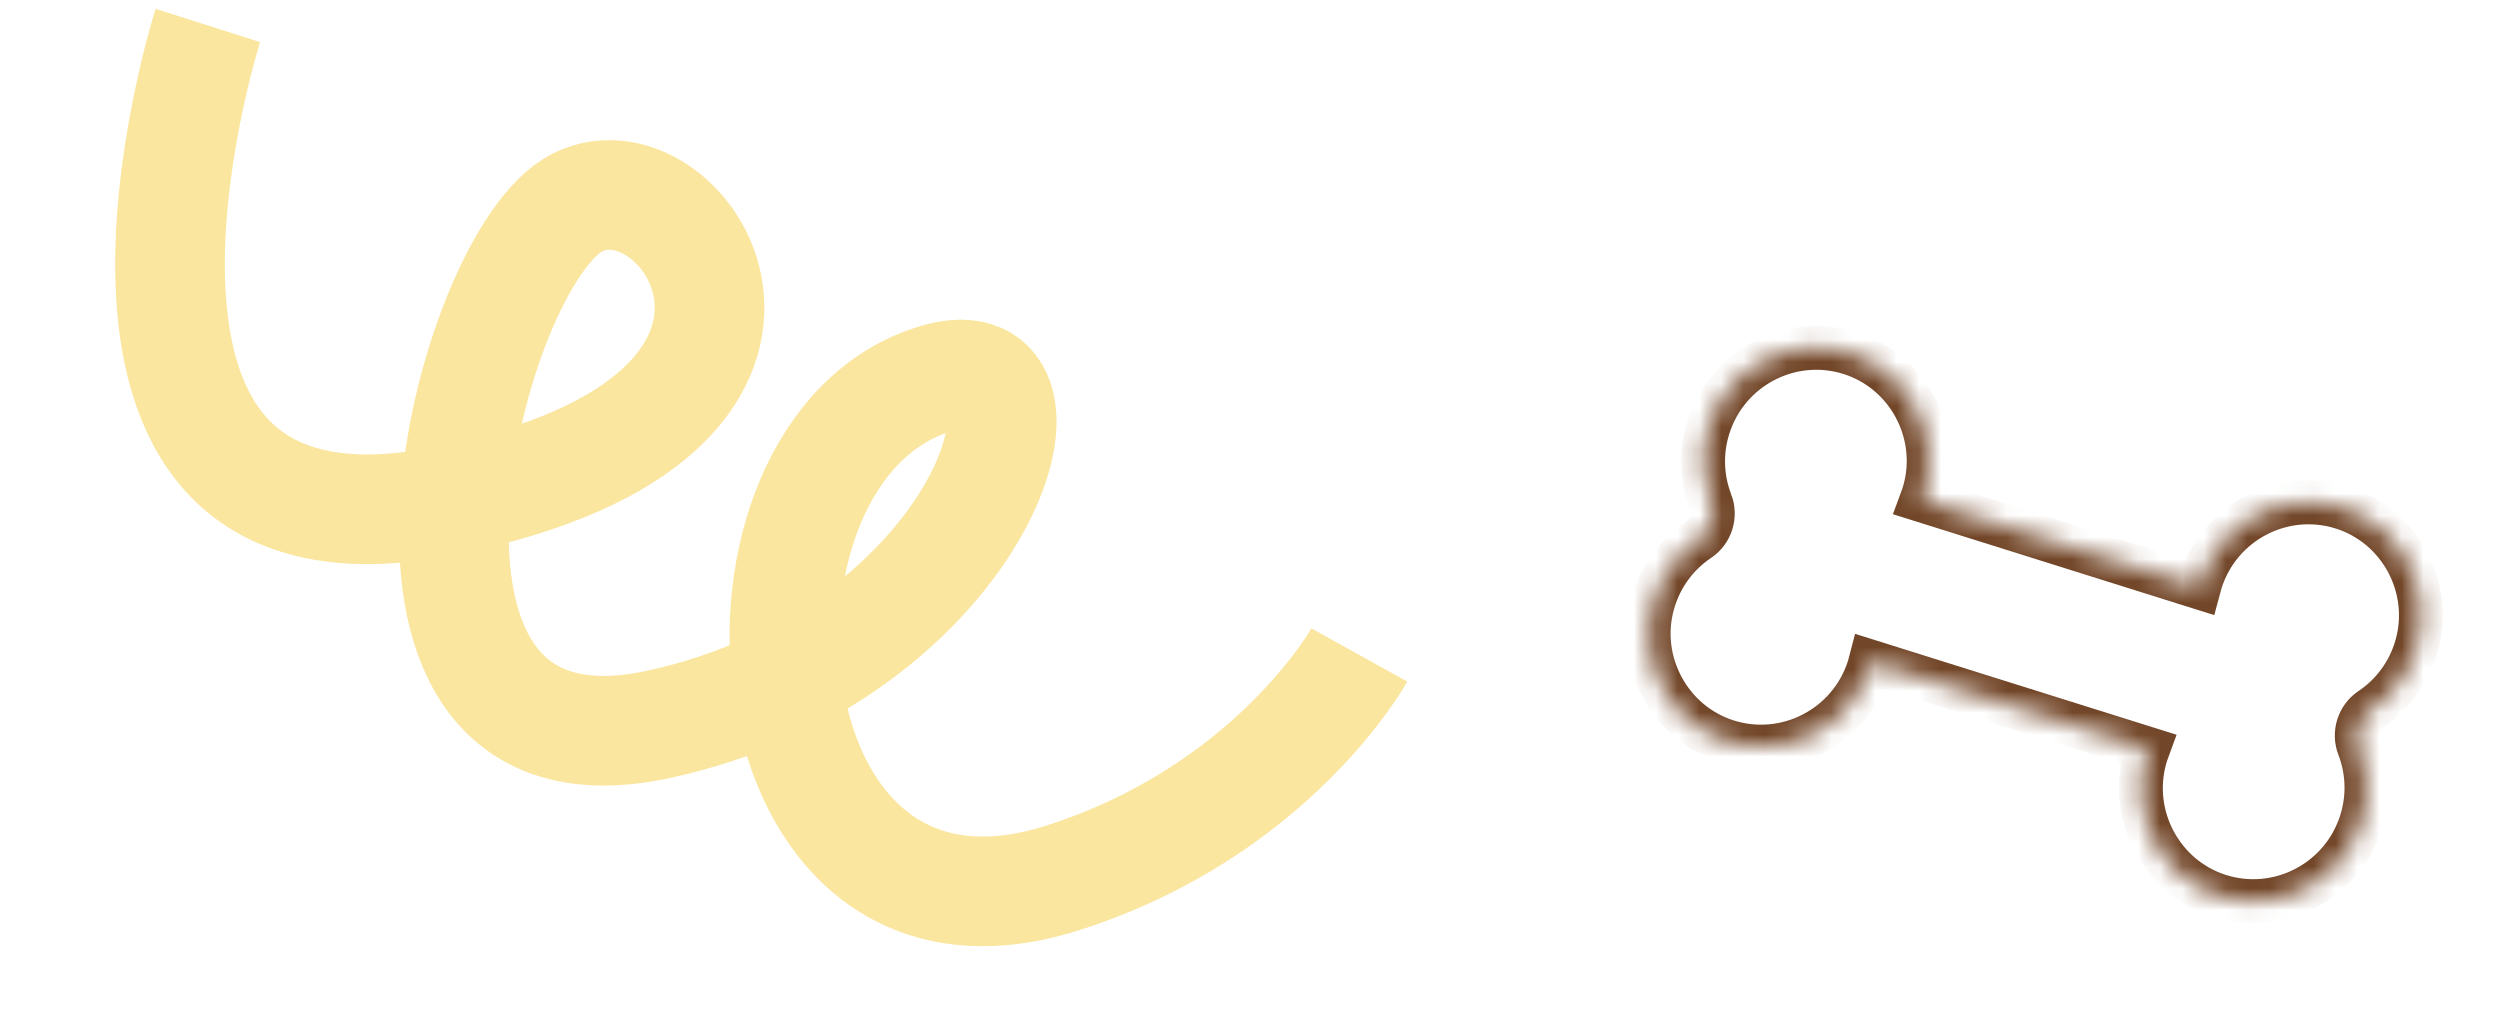 <svg
  xmlns="http://www.w3.org/2000/svg"
  width="114"
  height="47"
  viewBox="0 0 114 47"
  fill="none"
>
  <path
    d="M9.477 1.161C9.477 1.161 1.364 26.653 20.333 22.833C39.302 19.014 31.387 6.69 26.332 9.232C21.277 11.775 15.193 36.249 30.033 33.031C44.876 29.813 49.3 15.294 42.697 17.26C31.959 20.458 33.571 44.747 48.419 40.045C58.033 36.998 61.987 29.868 61.987 29.868"
    stroke="#FAE69F"
    stroke-width="5"
    stroke-miterlimit="10"
  />
  <mask id="path-2-inside-1_1896_1801" fill="white">
    <path
      d="M78.006 22.886C78.249 23.516 78.031 24.233 77.469 24.609C76.481 25.272 75.712 26.28 75.366 27.527C74.63 30.178 76.138 32.972 78.75 33.803C81.463 34.665 84.365 33.151 85.224 30.428C85.251 30.344 85.275 30.257 85.297 30.172L97.951 34.144C97.899 34.285 97.852 34.427 97.811 34.573C97.075 37.224 98.584 40.018 101.195 40.849C103.908 41.712 106.81 40.198 107.669 37.475C108.036 36.313 107.971 35.12 107.566 34.067C107.324 33.436 107.542 32.719 108.103 32.343C109.092 31.68 109.86 30.672 110.207 29.426C110.943 26.774 109.434 23.981 106.822 23.151C104.109 22.288 101.207 23.802 100.348 26.525C100.321 26.61 100.297 26.696 100.274 26.782L87.621 22.809C87.673 22.669 87.72 22.527 87.761 22.38C88.497 19.729 86.988 16.935 84.377 16.104C81.664 15.242 78.762 16.756 77.903 19.479C77.536 20.641 77.601 21.834 78.005 22.887L78.006 22.886Z"
    />
  </mask>
  <path
    d="M78.006 22.886C78.249 23.516 78.031 24.233 77.469 24.609C76.481 25.272 75.712 26.28 75.366 27.527C74.63 30.178 76.138 32.972 78.75 33.803C81.463 34.665 84.365 33.151 85.224 30.428C85.251 30.344 85.275 30.257 85.297 30.172L97.951 34.144C97.899 34.285 97.852 34.427 97.811 34.573C97.075 37.224 98.584 40.018 101.195 40.849C103.908 41.712 106.81 40.198 107.669 37.475C108.036 36.313 107.971 35.12 107.566 34.067C107.324 33.436 107.542 32.719 108.103 32.343C109.092 31.68 109.86 30.672 110.207 29.426C110.943 26.774 109.434 23.981 106.822 23.151C104.109 22.288 101.207 23.802 100.348 26.525C100.321 26.61 100.297 26.696 100.274 26.782L87.621 22.809C87.673 22.669 87.72 22.527 87.761 22.38C88.497 19.729 86.988 16.935 84.377 16.104C81.664 15.242 78.762 16.756 77.903 19.479C77.536 20.641 77.601 21.834 78.005 22.887L78.006 22.886Z"
    stroke="#724628"
    stroke-width="2"
    mask="url(#path-2-inside-1_1896_1801)"
  />
</svg>
